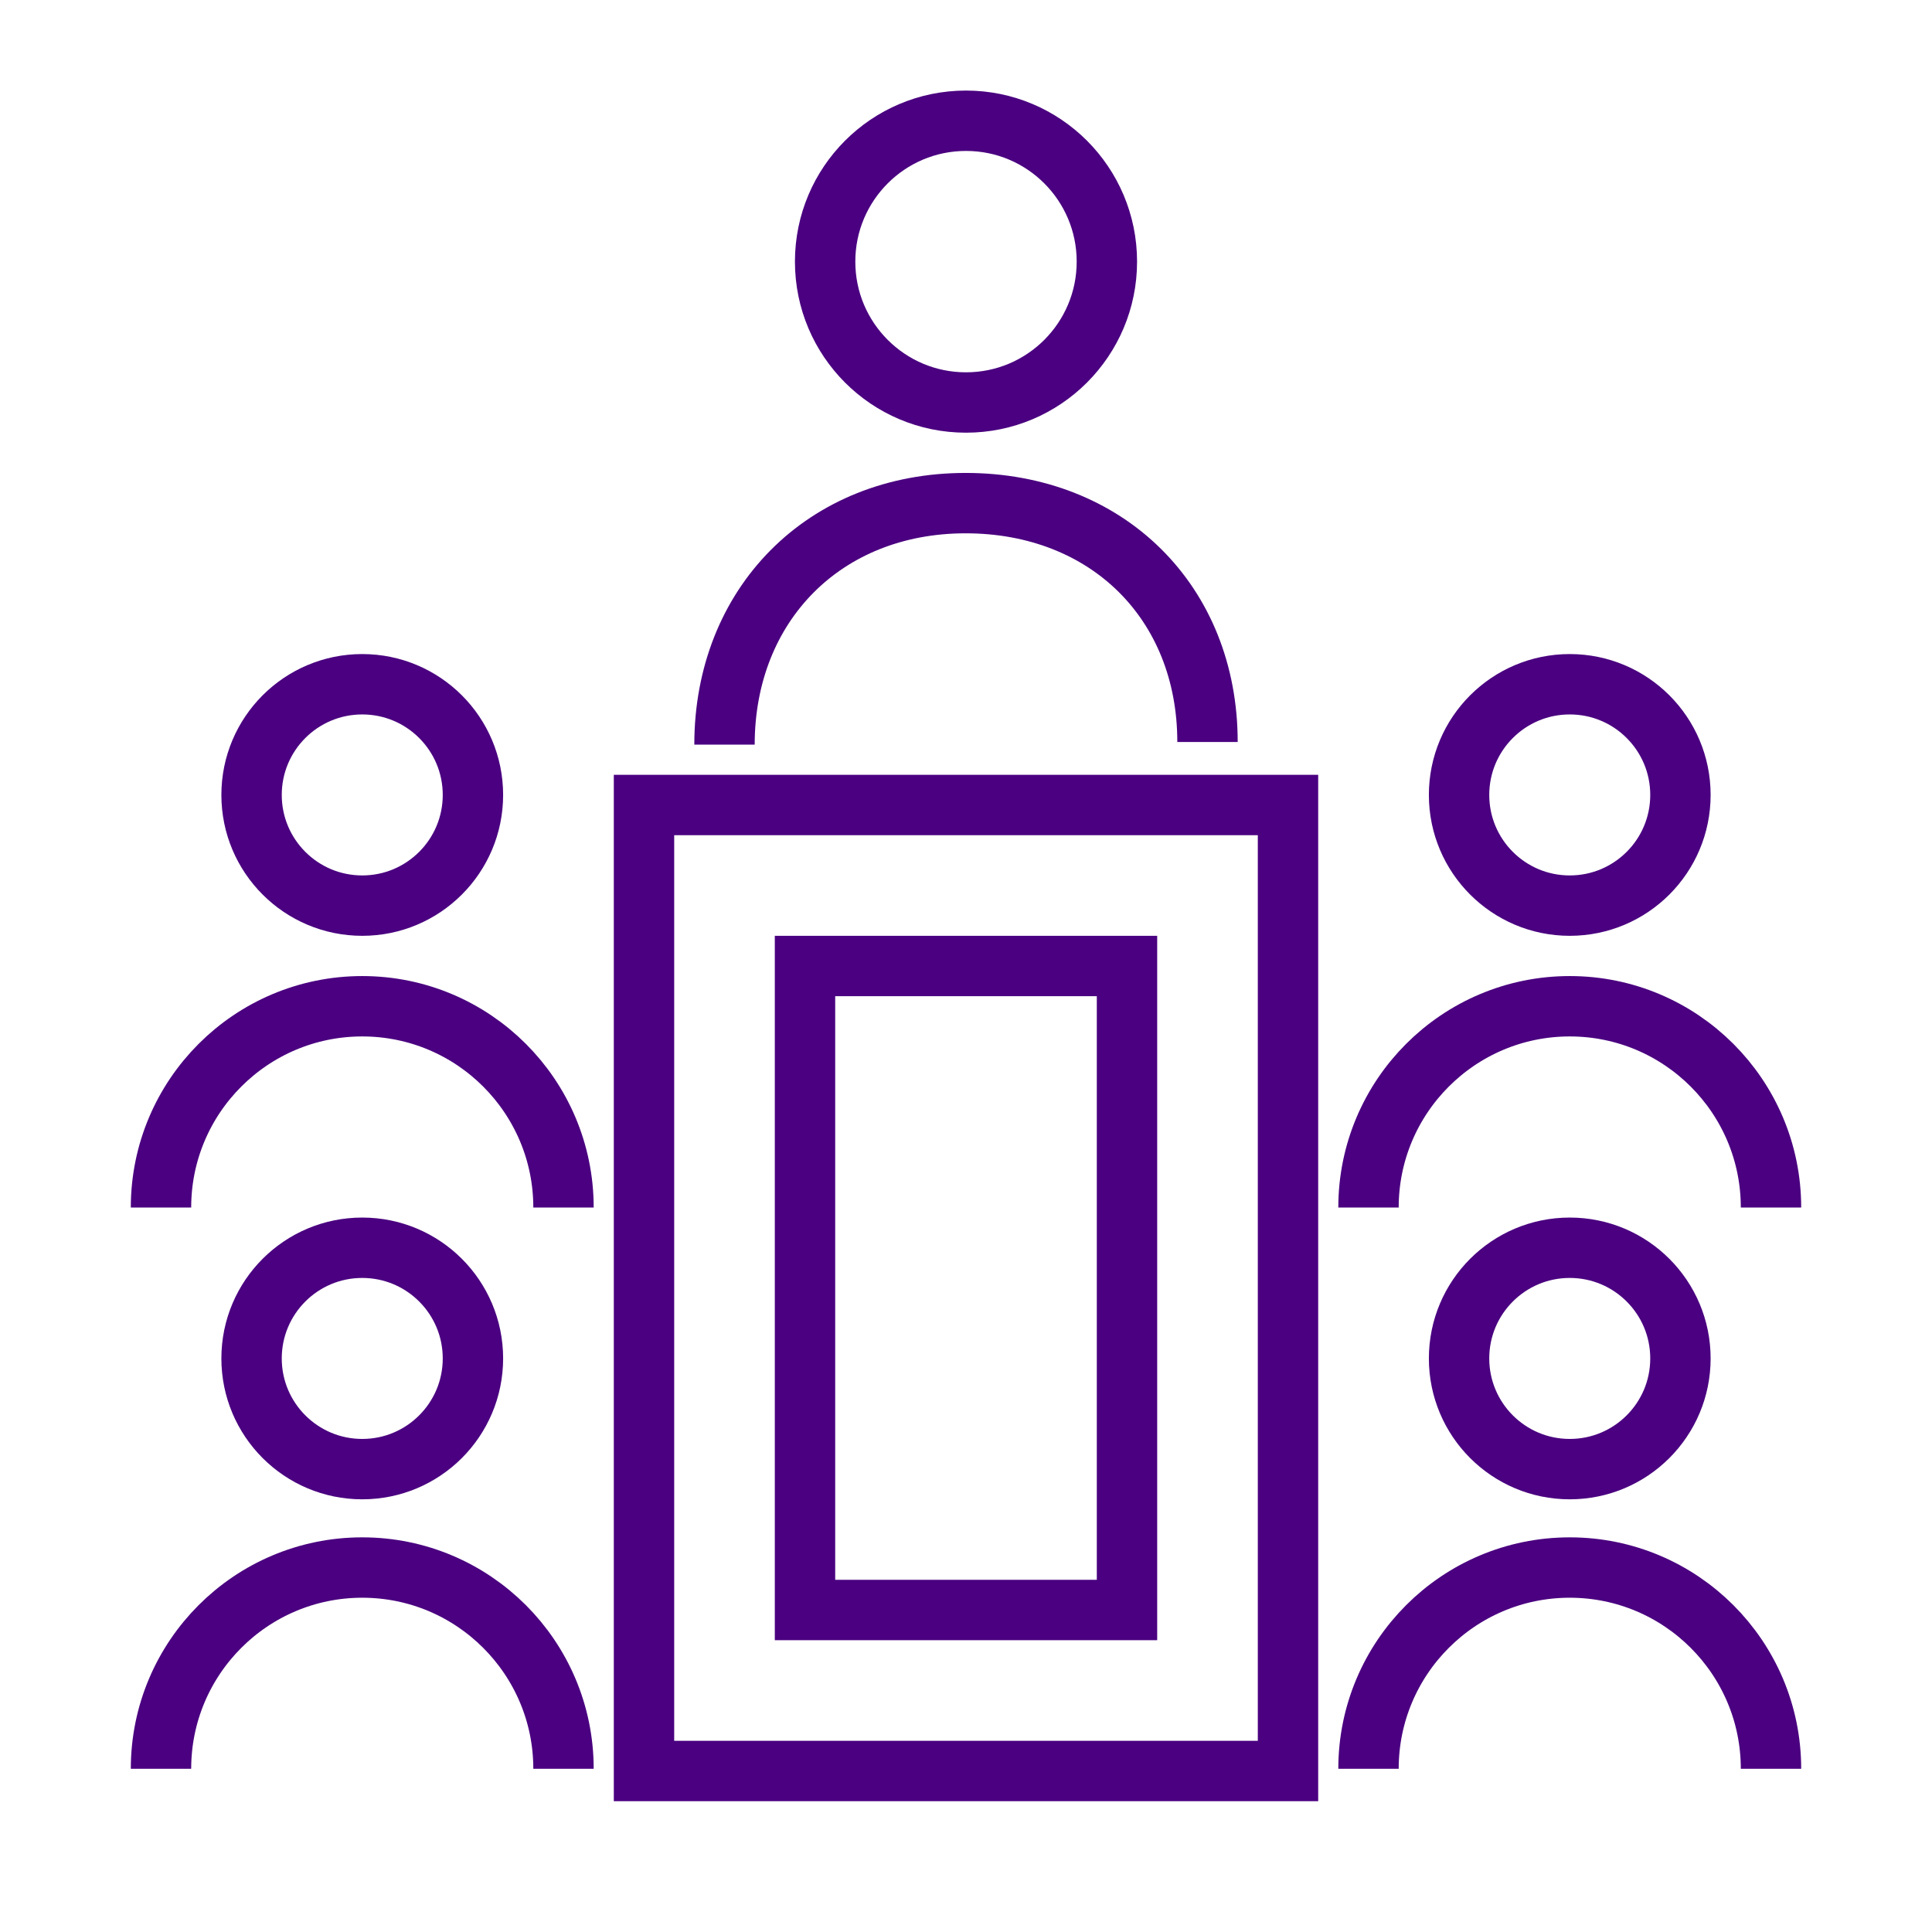 <svg width="96" height="96" xmlns="http://www.w3.org/2000/svg" xmlns:xlink="http://www.w3.org/1999/xlink" xml:space="preserve" overflow="hidden"><defs><clipPath id="clip0"><rect x="858" y="74" width="96" height="96"/></clipPath></defs><g clip-path="url(#clip0)" transform="translate(-858 -74)"><path d="M894 111C894 104.06 898.95 99 905.98 99 913.01 99 918 103.93 918 110.87" stroke="#4A0080" stroke-width="3" stroke-miterlimit="10" fill="none"/><path d="M913 87C913 90.866 909.866 94 906 94 902.134 94 899 90.866 899 87 899 83.134 902.134 80 906 80 909.866 80 913 83.134 913 87Z" stroke="#4A0080" stroke-width="3" stroke-miterlimit="10" fill="none"/><path d="M890 114 922 114 922 162 890 162Z" stroke="#4A0080" stroke-width="3" stroke-miterlimit="10" fill="none"/><path d="M941.5 141.5C941.5 144.538 939.038 147 936 147 932.962 147 930.5 144.538 930.5 141.5 930.5 138.462 932.962 136 936 136 939.038 136 941.5 138.462 941.5 141.5Z" stroke="#4A0080" stroke-width="3" stroke-miterlimit="10" fill="none"/><path d="M941.5 113.5C941.5 116.538 939.038 119 936 119 932.962 119 930.5 116.538 930.5 113.5 930.5 110.462 932.962 108 936 108 939.038 108 941.5 110.462 941.5 113.5Z" stroke="#4A0080" stroke-width="3" stroke-miterlimit="10" fill="none"/><path d="M898 122 914 122 914 154 898 154Z" stroke="#4A0080" stroke-width="3" stroke-miterlimit="10" fill="none"/><path d="M926 134C926 128.48 930.48 124 936 124 941.52 124 946 128.48 946 134" stroke="#4A0080" stroke-width="3" stroke-miterlimit="10" fill="none"/><path d="M926 161.89C926 156.37 930.48 151.89 936 151.89 941.52 151.89 946 156.37 946 161.89" stroke="#4A0080" stroke-width="3" stroke-miterlimit="10" fill="none"/><path d="M881.5 141.5C881.5 144.538 879.038 147 876 147 872.962 147 870.5 144.538 870.5 141.5 870.5 138.462 872.962 136 876 136 879.038 136 881.5 138.462 881.5 141.5Z" stroke="#4A0080" stroke-width="3" stroke-miterlimit="10" fill="none"/><path d="M881.5 113.5C881.5 116.538 879.038 119 876 119 872.962 119 870.5 116.538 870.5 113.5 870.5 110.462 872.962 108 876 108 879.038 108 881.5 110.462 881.5 113.5Z" stroke="#4A0080" stroke-width="3" stroke-miterlimit="10" fill="none"/><path d="M866 134C866 128.48 870.48 124 876 124 881.52 124 886 128.48 886 134" stroke="#4A0080" stroke-width="3" stroke-miterlimit="10" fill="none"/><path d="M866 161.89C866 156.37 870.48 151.89 876 151.89 881.52 151.89 886 156.37 886 161.89" stroke="#4A0080" stroke-width="3" stroke-miterlimit="10" fill="none"/></g></svg>